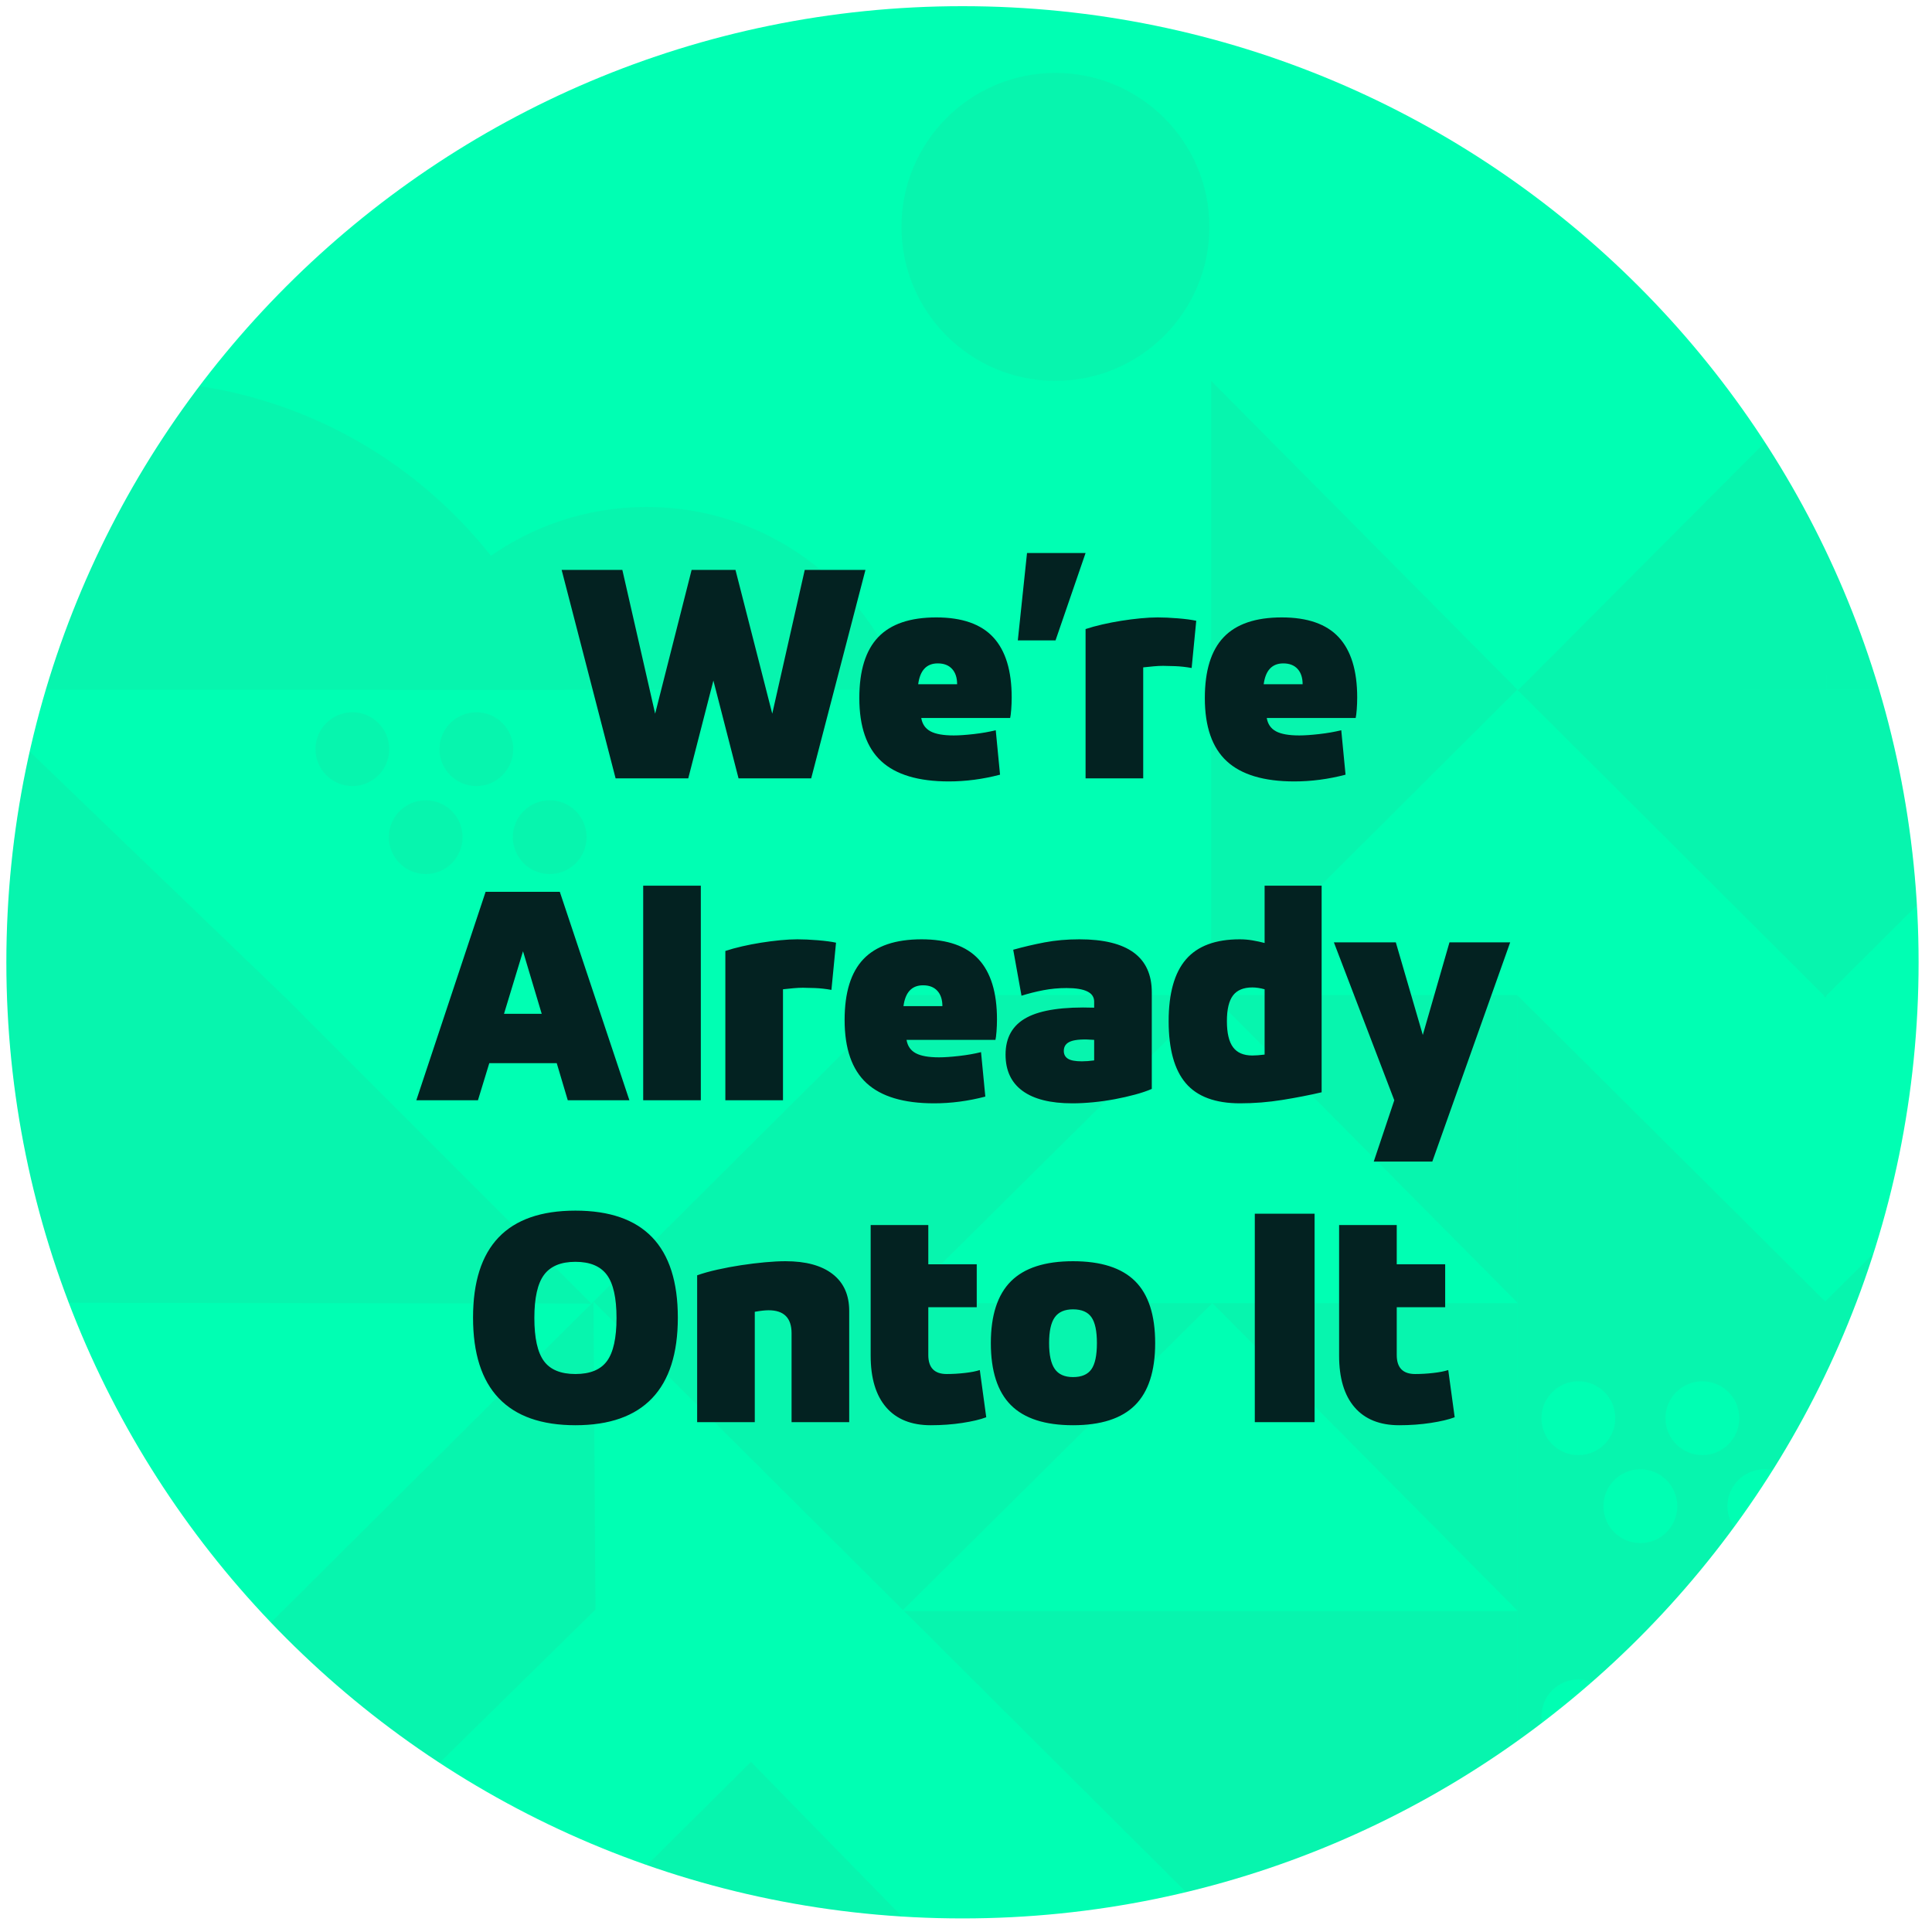 <svg xmlns="http://www.w3.org/2000/svg" width="623" height="623" viewBox="0 0 623 623"><path id="Path-copy" fill="#00ffb3" stroke="none" d="M 310.365 618.621 C 480.641 618.621 618.677 480.586 618.677 310.309 C 618.677 140.032 480.641 1.993 310.365 1.993 C 140.088 1.993 2.053 140.032 2.053 310.309 C 2.053 480.586 140.088 618.621 310.365 618.621"></path><clipPath id="clipPath1"><path d="M 2.053 310.307 C 2.053 480.584 140.088 618.619 310.365 618.619 L 310.365 618.619 C 480.641 618.619 618.68 480.584 618.68 310.307 L 618.68 310.307 C 618.68 140.03 480.641 1.995 310.365 1.995 L 310.365 1.995 C 140.088 1.995 2.053 140.03 2.053 310.307"></path></clipPath><g id="Group-copy" clip-path="url(#clipPath1)"><g id="Group" opacity="0.16"><path id="Path" fill="#2cc295" stroke="none" d="M 687.84 222.442 L 588.244 122.817 L 588.895 222.442 Z"></path><path id="path1" fill="#2cc295" stroke="none" d="M 608.196 593.733 C 601.628 593.733 596.296 588.406 596.296 581.838 C 596.296 575.259 601.628 569.938 608.196 569.938 C 614.765 569.938 620.093 575.259 620.093 581.838 C 620.093 588.406 614.765 593.733 608.196 593.733 M 640.085 553.465 C 640.085 560.033 634.754 565.361 628.185 565.361 C 621.621 565.361 616.289 560.033 616.289 553.465 C 616.289 546.89 621.621 541.568 628.185 541.568 C 634.754 541.568 640.085 546.89 640.085 553.465 M 648.178 593.733 C 641.609 593.733 636.281 588.406 636.281 581.838 C 636.281 575.259 641.609 569.938 648.178 569.938 C 654.746 569.938 660.074 575.259 660.074 581.838 C 660.074 588.406 654.746 593.733 648.178 593.733 M 680.067 553.465 C 680.067 560.033 674.739 565.361 668.17 565.361 C 661.602 565.361 656.271 560.033 656.271 553.465 C 656.271 546.89 661.602 541.568 668.17 541.568 C 674.739 541.568 680.067 546.89 680.067 553.465 M 668.17 445.424 C 674.739 445.424 680.067 450.748 680.067 457.323 C 680.067 463.892 674.739 469.213 668.17 469.213 C 661.602 469.213 656.271 463.892 656.271 457.323 C 656.271 450.748 661.602 445.424 668.17 445.424 M 636.281 485.686 C 636.281 479.117 641.609 473.797 648.178 473.797 C 654.746 473.797 660.074 479.117 660.074 485.686 C 660.074 492.261 654.746 497.582 648.178 497.582 C 641.609 497.582 636.281 492.261 636.281 485.686 M 628.185 445.424 C 634.754 445.424 640.085 450.748 640.085 457.323 C 640.085 463.892 634.754 469.213 628.185 469.213 C 621.621 469.213 616.289 463.892 616.289 457.323 C 616.289 450.748 621.621 445.424 628.185 445.424 M 596.296 485.686 C 596.296 479.117 601.628 473.797 608.196 473.797 C 614.765 473.797 620.093 479.117 620.093 485.686 C 620.093 492.261 614.765 497.582 608.196 497.582 C 601.628 497.582 596.296 492.261 596.296 485.686 M 588.527 419.719 L 588.527 815.924 L 687.836 716.615 L 687.836 320.92 Z"></path><path id="path2" fill="#2cc295" stroke="none" d="M 389.989 73.159 C 389.989 100.579 367.753 122.815 340.333 122.815 C 312.906 122.815 290.681 100.579 290.681 73.159 C 290.681 45.739 312.906 23.507 340.333 23.507 C 367.753 23.507 389.989 45.739 389.989 73.159"></path><path id="path3" fill="#2cc295" stroke="none" d="M 390.565 122.82 L 390.565 320.747 L 489.302 222.354 Z"></path><path id="path4" fill="#2cc295" stroke="none" d="M 489.3 320.899 L 390.933 320.899 L 489.3 420.057 Z"></path><path id="path5" fill="#2cc295" stroke="none" d="M 489.3 420.211 L 390.933 420.211 L 489.3 519.368 Z"></path><path id="path6" fill="#2cc295" stroke="none" d="M 390.937 420.211 L 290.831 420.211 L 390.937 320.902 L 290.525 320.902 L 191.368 419.718 L 291.179 519.181 Z"></path><path id="path7" fill="#2cc295" stroke="none" d="M 291.521 519.522 L 489.297 716.615 L 489.297 519.522 Z"></path><path id="path8" fill="#2cc295" stroke="none" d="M 182.074 222.44 C 161.876 164.451 106.759 122.819 41.885 122.819 C -22.997 122.819 -78.114 164.451 -98.311 222.44 Z"></path><path id="path9" fill="#2cc295" stroke="none" d="M 291.475 222.44 C 279.525 188.122 246.899 163.474 208.495 163.474 C 170.103 163.474 137.477 188.122 125.527 222.44 Z"></path><path id="path10" fill="#2cc295" stroke="none" d="M -205.879 419.715 L -9.837 223.672 L 92.057 321.689 L 190.722 420.361"></path><path id="path11" fill="#2cc295" stroke="none" d="M 125.522 241.579 C 125.522 248.147 120.194 253.479 113.626 253.479 C 107.057 253.479 101.726 248.147 101.726 241.579 C 101.726 235.011 107.057 229.679 113.626 229.679 C 120.194 229.679 125.522 235.011 125.522 241.579"></path><path id="path12" fill="#2cc295" stroke="none" d="M 165.504 241.579 C 165.504 248.147 160.173 253.479 153.608 253.479 C 147.04 253.479 141.708 248.147 141.708 241.579 C 141.708 235.011 147.04 229.679 153.608 229.679 C 160.173 229.679 165.504 235.011 165.504 241.579"></path><path id="path13" fill="#2cc295" stroke="none" d="M 149.177 269.95 C 149.177 276.519 143.849 281.851 137.28 281.851 C 130.712 281.851 125.38 276.519 125.38 269.95 C 125.38 263.382 130.712 258.054 137.28 258.054 C 143.849 258.054 149.177 263.382 149.177 269.95"></path><path id="path14" fill="#2cc295" stroke="none" d="M 189.159 269.95 C 189.159 276.519 183.827 281.851 177.262 281.851 C 170.694 281.851 165.363 276.519 165.363 269.95 C 165.363 263.382 170.694 258.054 177.262 258.054 C 183.827 258.054 189.159 263.382 189.159 269.95"></path><path id="path15" fill="#2cc295" stroke="none" d="M 568.941 593.733 C 562.373 593.733 557.045 588.406 557.045 581.838 C 557.045 575.259 562.373 569.938 568.941 569.938 C 575.51 569.938 580.838 575.259 580.838 581.838 C 580.838 588.406 575.51 593.733 568.941 593.733 M 537.052 553.465 C 537.052 546.89 542.384 541.568 548.952 541.568 C 555.517 541.568 560.849 546.89 560.849 553.465 C 560.849 560.033 555.517 565.361 548.952 565.361 C 542.384 565.361 537.052 560.033 537.052 553.465 M 528.96 593.733 C 522.391 593.733 517.06 588.406 517.06 581.838 C 517.06 575.259 522.391 569.938 528.96 569.938 C 535.528 569.938 540.856 575.259 540.856 581.838 C 540.856 588.406 535.528 593.733 528.96 593.733 M 497.071 553.465 C 497.071 546.89 502.399 541.568 508.967 541.568 C 515.536 541.568 520.867 546.89 520.867 553.465 C 520.867 560.033 515.536 565.361 508.967 565.361 C 502.399 565.361 497.071 560.033 497.071 553.465 M 508.967 445.424 C 515.536 445.424 520.867 450.748 520.867 457.323 C 520.867 463.892 515.536 469.213 508.967 469.213 C 502.399 469.213 497.071 463.892 497.071 457.323 C 497.071 450.748 502.399 445.424 508.967 445.424 M 540.856 485.686 C 540.856 492.261 535.528 497.582 528.96 497.582 C 522.391 497.582 517.06 492.261 517.06 485.686 C 517.06 479.117 522.391 473.797 528.96 473.797 C 535.528 473.797 540.856 479.117 540.856 485.686 M 548.952 445.424 C 555.517 445.424 560.849 450.748 560.849 457.323 C 560.849 463.892 555.517 469.213 548.952 469.213 C 542.384 469.213 537.052 463.892 537.052 457.323 C 537.052 450.748 542.384 445.424 548.952 445.424 M 580.838 485.686 C 580.838 492.261 575.51 497.582 568.941 497.582 C 562.373 497.582 557.045 492.261 557.045 485.686 C 557.045 479.117 562.373 473.797 568.941 473.797 C 575.51 473.797 580.838 479.117 580.838 485.686 M 489.302 320.92 L 489.302 716.615 L 588.61 815.924 L 588.61 419.719 Z"></path><path id="path16" fill="#2cc295" stroke="none" d="M 489.297 222.442 L 588.894 321.75 L 588.894 222.442 Z"></path><path id="path17" fill="#2cc295" stroke="none" d="M 242.164 568.125 L 192.152 617.817 L 290.68 617.817 Z"></path><path id="path18" fill="#2cc295" stroke="none" d="M 192.681 617.82 L 92.053 617.299 L 192.026 519.022 L 191.372 419.714 L -7.256 617.299 L -7.256 716.618 L 92.178 717.129 L 192.152 617.82 L 192.296 717.65 L 290.68 717.65 L 290.68 617.82 Z"></path><path id="path19" fill="#2cc295" stroke="none" d="M 489.3 222.759 L 588.893 122.817 L 588.893 222.442 Z"></path><path id="path20" fill="#2cc295" stroke="none" d="M 687.84 222.442 L 588.244 321.75 L 588.244 222.442 Z"></path></g></g><path id="Text-copy-3" fill="#032221" stroke="none" d="M 417.38 251.982 C 407.56 251.982 400.294 249.807 395.582 245.457 C 390.87 241.107 388.514 234.319 388.514 225.092 C 388.514 216.261 390.54 209.72 394.594 205.469 C 398.647 201.218 404.891 199.093 413.327 199.093 C 421.631 199.093 427.76 201.235 431.715 205.518 C 435.669 209.802 437.646 216.261 437.646 224.895 C 437.646 226.213 437.597 227.514 437.498 228.799 C 437.399 230.085 437.284 230.991 437.152 231.518 L 408.483 231.518 C 408.813 233.495 409.801 234.929 411.449 235.818 C 413.096 236.708 415.601 237.153 418.962 237.153 C 420.676 237.153 422.834 237.005 425.437 236.708 C 428.04 236.412 430.397 236 432.506 235.472 L 433.89 249.807 C 428.354 251.257 422.85 251.982 417.38 251.982 Z M 420.049 220.644 C 420.049 218.535 419.506 216.887 418.418 215.701 C 417.331 214.514 415.799 213.921 413.821 213.921 C 410.197 213.921 408.088 216.162 407.495 220.644 Z M 384.263 215.404 C 382.418 215.075 380.655 214.877 378.974 214.811 C 377.293 214.745 375.992 214.712 375.069 214.712 C 374.146 214.712 373.141 214.762 372.054 214.86 C 370.966 214.959 369.83 215.075 368.643 215.206 L 368.643 250.993 L 350.058 250.993 L 350.058 202.849 C 351.64 202.322 353.436 201.828 355.446 201.366 C 357.456 200.905 359.499 200.51 361.575 200.18 C 363.651 199.851 365.711 199.587 367.754 199.389 C 369.797 199.191 371.642 199.093 373.29 199.093 C 375.201 199.093 377.376 199.191 379.814 199.389 C 382.253 199.587 384.23 199.851 385.746 200.18 Z M 328.21 206.507 L 331.176 178.332 L 350.058 178.332 L 340.37 206.507 Z M 284.169 245.457 C 288.881 249.807 296.147 251.982 305.967 251.982 C 311.437 251.982 316.941 251.257 322.477 249.807 L 321.093 235.472 C 318.984 236 316.627 236.412 314.024 236.708 C 311.421 237.005 309.263 237.153 307.549 237.153 C 304.188 237.153 301.683 236.708 300.036 235.818 C 298.388 234.929 297.4 233.495 297.07 231.518 L 325.739 231.518 C 325.871 230.991 325.986 230.085 326.085 228.799 C 326.184 227.514 326.233 226.213 326.233 224.895 C 326.233 216.261 324.256 209.802 320.302 205.518 C 316.347 201.235 310.218 199.093 301.914 199.093 C 293.478 199.093 287.234 201.218 283.181 205.469 C 279.127 209.72 277.101 216.261 277.101 225.092 C 277.101 234.319 279.457 241.107 284.169 245.457 Z M 223.025 183.77 L 211.261 230.134 L 200.683 183.77 L 181.11 183.77 L 198.509 250.993 L 221.938 250.993 L 230.044 219.457 L 238.151 250.993 L 261.58 250.993 L 279.078 183.77 L 259.504 183.77 L 249.025 230.134 L 237.162 183.77 L 223.025 183.77 Z M 307.005 215.701 C 308.093 216.887 308.636 218.535 308.636 220.644 L 296.081 220.644 C 296.675 216.162 298.784 213.921 302.408 213.921 C 304.386 213.921 305.918 214.514 307.005 215.701 Z"></path><path id="Text-copy-2" fill="#032221" stroke="none" d="M 449.608 354.794 L 430.133 303.882 L 450.102 303.882 L 458.802 333.737 L 467.402 303.882 L 486.976 303.882 L 461.866 374.566 L 442.985 374.566 Z M 376.849 329.289 C 376.849 320.326 378.71 313.686 382.434 309.369 C 386.158 305.052 391.941 302.894 399.784 302.894 C 401.168 302.894 402.535 303.009 403.886 303.24 C 405.237 303.47 406.539 303.75 407.791 304.08 L 407.791 285.593 L 426.179 285.593 L 426.179 352.224 C 422.224 353.146 417.99 353.97 413.475 354.695 C 408.961 355.42 404.43 355.783 399.882 355.783 C 391.908 355.783 386.075 353.624 382.385 349.307 C 378.694 344.991 376.849 338.318 376.849 329.289 Z M 395.632 329.289 C 395.632 333.111 396.291 335.912 397.609 337.692 C 398.927 339.471 401.003 340.361 403.837 340.361 C 404.891 340.361 406.209 340.262 407.791 340.064 L 407.791 319.007 C 406.341 318.612 405.023 318.414 403.837 318.414 C 401.003 318.414 398.927 319.271 397.609 320.985 C 396.291 322.698 395.632 325.466 395.632 329.289 Z M 324.256 340.064 C 324.256 334.528 326.546 330.541 331.127 328.102 C 335.707 325.664 342.94 324.609 352.826 324.939 L 352.826 322.962 C 352.826 320.062 349.86 318.612 343.929 318.612 C 341.358 318.612 338.871 318.843 336.465 319.304 C 334.059 319.765 331.703 320.359 329.397 321.083 L 326.727 306.255 C 330.023 305.332 333.4 304.541 336.86 303.882 C 340.32 303.223 344.061 302.894 348.081 302.894 C 363.634 302.894 371.411 308.594 371.411 319.996 L 371.411 351.136 C 369.895 351.795 368.1 352.405 366.024 352.965 C 363.948 353.525 361.773 354.02 359.499 354.448 C 357.225 354.876 354.902 355.206 352.529 355.437 C 350.157 355.667 347.916 355.783 345.807 355.783 C 338.755 355.783 333.4 354.448 329.743 351.779 C 326.085 349.11 324.256 345.205 324.256 340.064 Z M 343.039 338.878 C 343.039 339.998 343.484 340.839 344.374 341.399 C 345.263 341.959 346.763 342.239 348.872 342.239 C 350.058 342.239 351.376 342.14 352.826 341.943 L 352.826 335.319 C 349.399 335.055 346.911 335.204 345.362 335.764 C 343.813 336.324 343.039 337.362 343.039 338.878 Z M 301.222 355.783 C 291.402 355.783 284.136 353.608 279.424 349.258 C 274.712 344.908 272.356 338.12 272.356 328.893 C 272.356 320.062 274.382 313.521 278.435 309.27 C 282.489 305.019 288.733 302.894 297.169 302.894 C 305.473 302.894 311.602 305.036 315.557 309.319 C 319.511 313.603 321.488 320.062 321.488 328.696 C 321.488 330.014 321.439 331.315 321.34 332.6 C 321.241 333.886 321.126 334.792 320.994 335.319 L 292.325 335.319 C 292.654 337.296 293.643 338.73 295.291 339.619 C 296.938 340.509 299.443 340.954 302.804 340.954 C 304.517 340.954 306.676 340.806 309.279 340.509 C 311.882 340.212 314.238 339.801 316.347 339.273 L 317.731 353.608 C 312.195 355.058 306.692 355.783 301.222 355.783 Z M 303.891 324.445 C 303.891 322.336 303.348 320.688 302.26 319.502 C 301.173 318.315 299.64 317.722 297.663 317.722 C 294.038 317.722 291.929 319.963 291.336 324.445 Z M 268.105 319.205 C 266.259 318.876 264.496 318.678 262.816 318.612 C 261.135 318.546 259.834 318.513 258.911 318.513 C 257.988 318.513 256.983 318.563 255.896 318.661 C 254.808 318.76 253.671 318.876 252.485 319.007 L 252.485 354.794 L 233.9 354.794 L 233.9 306.65 C 235.482 306.123 237.277 305.629 239.288 305.167 C 241.298 304.706 243.341 304.311 245.417 303.981 C 247.493 303.651 249.552 303.388 251.595 303.19 C 253.638 302.992 255.484 302.894 257.131 302.894 C 259.043 302.894 261.218 302.992 263.656 303.19 C 266.095 303.388 268.072 303.651 269.588 303.981 Z M 207.406 285.593 L 225.991 285.593 L 225.991 354.794 L 207.406 354.794 Z M 168.653 306.749 L 162.524 326.916 L 174.684 326.916 Z M 134.251 354.794 L 156.593 287.571 L 180.516 287.571 L 202.957 354.794 L 183.087 354.794 L 179.528 342.832 L 157.779 342.832 L 154.121 354.794 Z"></path><path id="Text-copy" fill="#032221" stroke="none" d="M 456.33 443.074 C 458.242 443.074 460.202 442.959 462.212 442.728 C 464.223 442.498 465.821 442.185 467.007 441.789 L 469.083 457.013 C 467.172 457.738 464.602 458.348 461.372 458.842 C 458.143 459.336 454.749 459.584 451.19 459.584 C 444.929 459.584 440.134 457.656 436.806 453.8 C 433.478 449.945 431.814 444.392 431.814 437.143 L 431.814 395.029 L 450.399 395.029 L 450.399 407.683 L 466.018 407.683 L 466.018 421.523 L 450.399 421.523 L 450.399 436.945 C 450.399 441.031 452.376 443.074 456.33 443.074 Z M 404.628 391.372 L 423.905 391.372 L 423.905 458.595 L 404.628 458.595 Z M 319.511 433.09 C 319.511 424.127 321.669 417.487 325.986 413.17 C 330.303 408.853 336.976 406.695 346.005 406.695 C 355.034 406.695 361.707 408.836 366.024 413.12 C 370.34 417.404 372.499 424.061 372.499 433.09 C 372.499 442.119 370.34 448.792 366.024 453.108 C 361.707 457.425 355.034 459.584 346.005 459.584 C 336.976 459.584 330.303 457.425 325.986 453.108 C 321.669 448.792 319.511 442.119 319.511 433.09 Z M 338.294 433.09 C 338.294 436.912 338.904 439.697 340.123 441.443 C 341.342 443.19 343.303 444.063 346.005 444.063 C 348.773 444.063 350.75 443.223 351.936 441.542 C 353.123 439.861 353.716 437.044 353.716 433.09 C 353.716 429.201 353.123 426.417 351.936 424.736 C 350.75 423.056 348.773 422.215 346.005 422.215 C 343.303 422.215 341.342 423.072 340.123 424.786 C 338.904 426.499 338.294 429.267 338.294 433.09 Z M 305.275 443.074 C 307.187 443.074 309.147 442.959 311.157 442.728 C 313.167 442.498 314.766 442.185 315.952 441.789 L 318.028 457.013 C 316.117 457.738 313.546 458.348 310.317 458.842 C 307.088 459.336 303.694 459.584 300.135 459.584 C 293.874 459.584 289.079 457.656 285.751 453.8 C 282.423 449.945 280.758 444.392 280.758 437.143 L 280.758 395.029 L 299.344 395.029 L 299.344 407.683 L 314.963 407.683 L 314.963 421.523 L 299.344 421.523 L 299.344 436.945 C 299.344 441.031 301.321 443.074 305.275 443.074 Z M 224.805 411.242 C 226.65 410.583 228.825 409.973 231.329 409.413 C 233.834 408.853 236.388 408.375 238.991 407.98 C 241.594 407.584 244.148 407.271 246.652 407.041 C 249.157 406.81 251.365 406.695 253.276 406.695 C 259.866 406.695 264.941 408.079 268.5 410.847 C 272.059 413.615 273.838 417.569 273.838 422.71 L 273.838 458.595 L 255.253 458.595 L 255.253 429.926 C 255.253 424.983 252.782 422.512 247.839 422.512 C 246.718 422.512 245.235 422.677 243.39 423.006 L 243.39 458.595 L 224.805 458.595 Z M 185.558 390.383 C 207.571 390.383 218.577 401.883 218.577 424.884 C 218.577 436.418 215.809 445.084 210.273 450.884 C 204.737 456.684 196.498 459.584 185.558 459.584 C 174.618 459.584 166.38 456.684 160.844 450.884 C 155.308 445.084 152.54 436.418 152.54 424.884 C 152.54 401.883 163.546 390.383 185.558 390.383 Z M 185.558 443.074 C 190.303 443.074 193.697 441.674 195.741 438.873 C 197.784 436.072 198.805 431.442 198.805 424.983 C 198.805 418.525 197.767 413.895 195.691 411.094 C 193.615 408.293 190.237 406.892 185.558 406.892 C 180.879 406.892 177.501 408.293 175.425 411.094 C 173.349 413.895 172.311 418.525 172.311 424.983 C 172.311 431.442 173.333 436.072 175.376 438.873 C 177.419 441.674 180.813 443.074 185.558 443.074 Z"></path></svg>